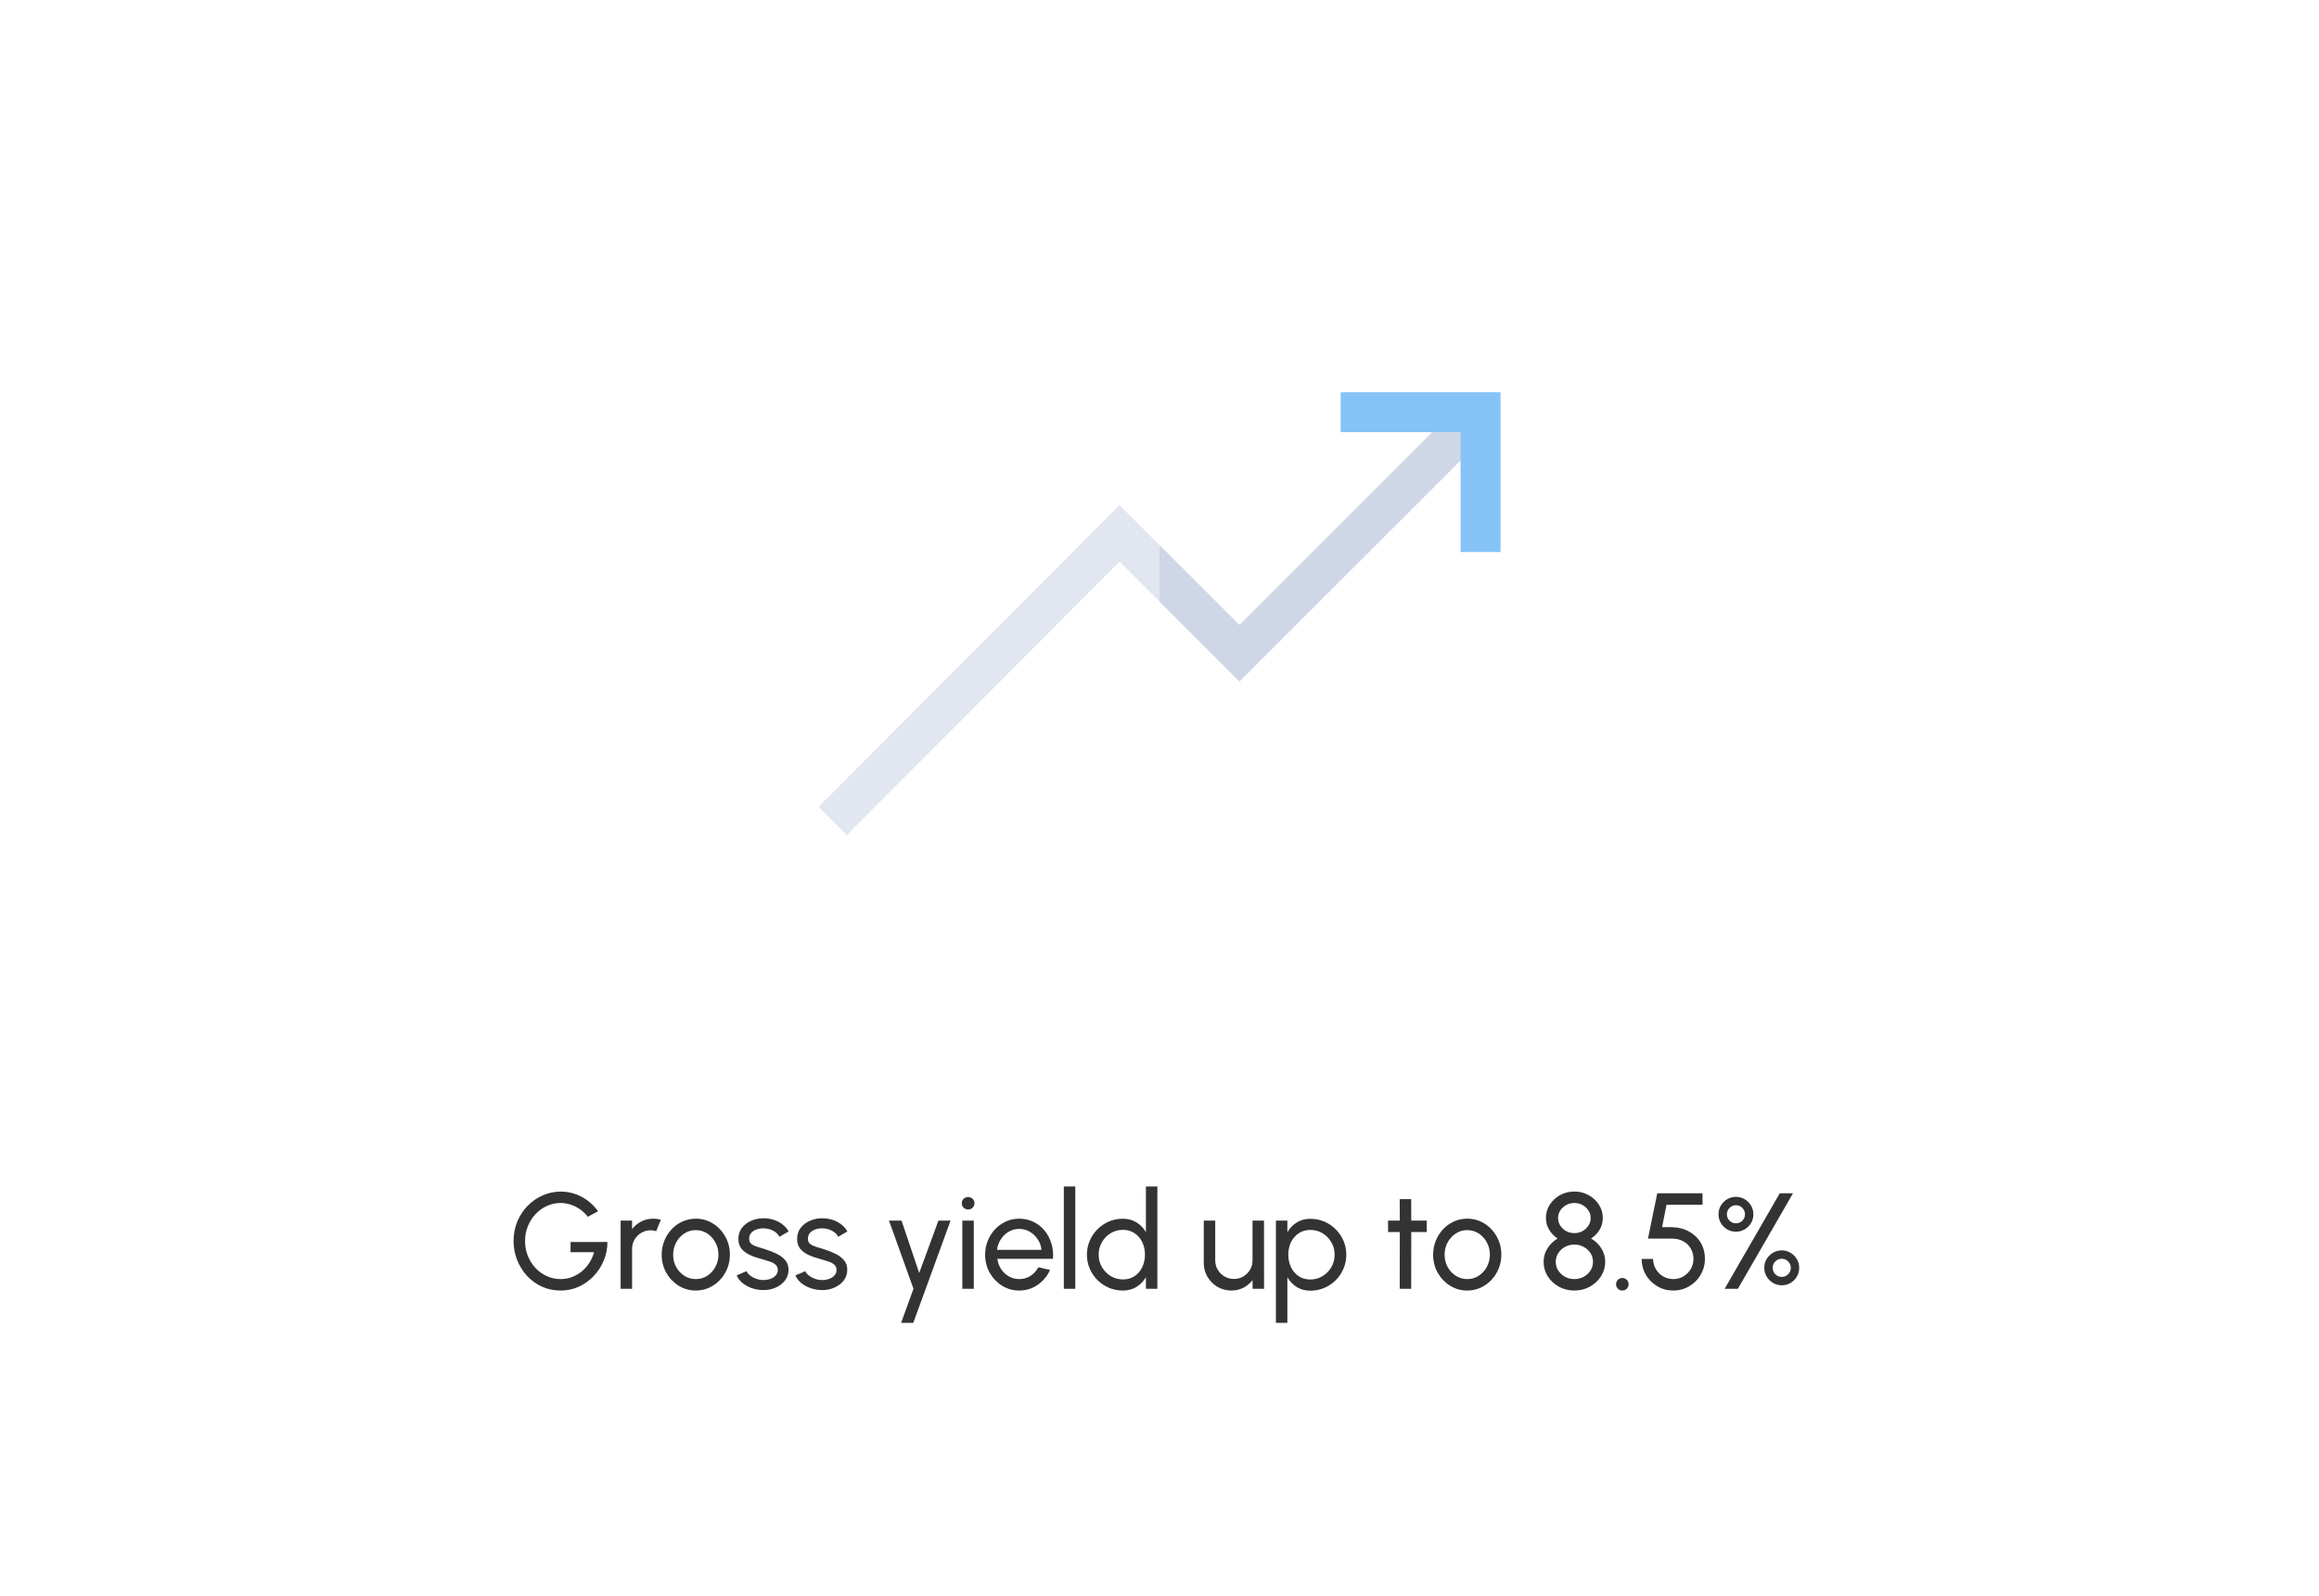 <svg width="340" height="234" viewBox="0 0 340 234" fill="none" xmlns="http://www.w3.org/2000/svg">
    <path d="M124.143 122.481L120 118.338L164.141 74.079L181.719 91.657L214.999 58.377L219.142 62.52L181.719 99.943L164.141 82.365L124.143 122.481Z" fill="#E1E6F0"/>
    <path d="M170 88.224L181.719 99.943L219.142 62.52L214.999 58.377L181.719 91.657L170 79.939V88.224Z" fill="#CFD7E6"/>
    <path d="M220 80.956H214.141V63.378H196.562V57.519H220V80.956Z" fill="#86C4F7"/>
    <path d="M82.19 189.26C81.223 189.26 80.32 189.073 79.48 188.7C78.647 188.32 77.917 187.797 77.29 187.13C76.67 186.457 76.183 185.683 75.83 184.81C75.477 183.93 75.3 182.99 75.3 181.99C75.3 180.957 75.483 180 75.85 179.12C76.223 178.24 76.73 177.473 77.37 176.82C78.017 176.167 78.753 175.66 79.58 175.3C80.413 174.933 81.293 174.75 82.22 174.75C83.273 174.75 84.277 174.997 85.23 175.49C86.183 175.983 87.003 176.697 87.69 177.63L86.19 178.44C85.677 177.787 85.067 177.287 84.36 176.94C83.66 176.593 82.94 176.42 82.2 176.42C81.493 176.42 80.823 176.563 80.19 176.85C79.563 177.137 79.007 177.537 78.52 178.05C78.04 178.563 77.663 179.157 77.39 179.83C77.117 180.503 76.98 181.233 76.98 182.02C76.98 182.787 77.117 183.507 77.39 184.18C77.663 184.853 78.037 185.447 78.51 185.96C78.99 186.467 79.547 186.863 80.18 187.15C80.813 187.437 81.49 187.58 82.21 187.58C82.783 187.58 83.327 187.483 83.84 187.29C84.36 187.097 84.837 186.823 85.27 186.47C85.71 186.117 86.083 185.7 86.39 185.22C86.703 184.74 86.94 184.213 87.1 183.64H83.65V182.14H89.06C89.053 183.12 88.867 184.04 88.5 184.9C88.14 185.76 87.643 186.517 87.01 187.17C86.383 187.823 85.657 188.337 84.83 188.71C84.01 189.077 83.13 189.26 82.19 189.26ZM90.993 189V179H92.673V180.25C93.026 179.783 93.473 179.413 94.013 179.14C94.553 178.86 95.14 178.72 95.773 178.72C96.16 178.72 96.533 178.77 96.893 178.87L96.213 180.55C95.94 180.463 95.673 180.42 95.413 180.42C94.913 180.42 94.453 180.543 94.033 180.79C93.62 181.03 93.29 181.357 93.043 181.77C92.796 182.183 92.673 182.643 92.673 183.15V189H90.993ZM102.014 189.26C101.094 189.26 100.254 189.023 99.494 188.55C98.741 188.077 98.137 187.443 97.684 186.65C97.237 185.85 97.014 184.967 97.014 184C97.014 183.267 97.144 182.583 97.404 181.95C97.664 181.31 98.021 180.75 98.474 180.27C98.934 179.783 99.467 179.403 100.074 179.13C100.681 178.857 101.327 178.72 102.014 178.72C102.934 178.72 103.771 178.957 104.524 179.43C105.284 179.903 105.887 180.54 106.334 181.34C106.787 182.14 107.014 183.027 107.014 184C107.014 184.727 106.884 185.407 106.624 186.04C106.364 186.673 106.004 187.233 105.544 187.72C105.091 188.2 104.561 188.577 103.954 188.85C103.354 189.123 102.707 189.26 102.014 189.26ZM102.014 187.58C102.641 187.58 103.204 187.417 103.704 187.09C104.211 186.757 104.607 186.32 104.894 185.78C105.187 185.233 105.334 184.64 105.334 184C105.334 183.347 105.184 182.747 104.884 182.2C104.591 181.653 104.194 181.217 103.694 180.89C103.194 180.563 102.634 180.4 102.014 180.4C101.387 180.4 100.824 180.567 100.324 180.9C99.824 181.227 99.427 181.663 99.134 182.21C98.841 182.757 98.694 183.353 98.694 184C98.694 184.667 98.844 185.273 99.144 185.82C99.444 186.36 99.847 186.79 100.354 187.11C100.861 187.423 101.414 187.58 102.014 187.58ZM111.758 189.19C111.218 189.17 110.691 189.07 110.178 188.89C109.671 188.703 109.224 188.453 108.838 188.14C108.458 187.82 108.181 187.453 108.008 187.04L109.448 186.42C109.548 186.647 109.728 186.86 109.988 187.06C110.248 187.26 110.548 187.42 110.888 187.54C111.228 187.66 111.571 187.72 111.918 187.72C112.284 187.72 112.628 187.663 112.948 187.55C113.268 187.437 113.528 187.27 113.728 187.05C113.934 186.823 114.038 186.553 114.038 186.24C114.038 185.907 113.924 185.647 113.698 185.46C113.478 185.267 113.198 185.117 112.858 185.01C112.524 184.897 112.184 184.79 111.838 184.69C111.151 184.517 110.538 184.31 109.998 184.07C109.458 183.823 109.031 183.513 108.718 183.14C108.411 182.76 108.258 182.277 108.258 181.69C108.258 181.07 108.428 180.533 108.768 180.08C109.114 179.627 109.568 179.277 110.128 179.03C110.688 178.783 111.288 178.66 111.928 178.66C112.734 178.66 113.471 178.833 114.138 179.18C114.804 179.527 115.301 179.997 115.628 180.59L114.278 181.38C114.164 181.14 113.991 180.93 113.758 180.75C113.524 180.563 113.258 180.417 112.958 180.31C112.658 180.203 112.351 180.147 112.038 180.14C111.651 180.127 111.288 180.177 110.948 180.29C110.614 180.403 110.344 180.577 110.138 180.81C109.938 181.037 109.838 181.32 109.838 181.66C109.838 181.993 109.944 182.247 110.158 182.42C110.378 182.593 110.661 182.733 111.008 182.84C111.361 182.94 111.744 183.057 112.158 183.19C112.764 183.383 113.331 183.607 113.858 183.86C114.384 184.113 114.808 184.43 115.128 184.81C115.454 185.19 115.614 185.66 115.608 186.22C115.608 186.833 115.424 187.37 115.058 187.83C114.691 188.283 114.214 188.63 113.628 188.87C113.048 189.11 112.424 189.217 111.758 189.19ZM120.371 189.19C119.831 189.17 119.304 189.07 118.791 188.89C118.284 188.703 117.838 188.453 117.451 188.14C117.071 187.82 116.794 187.453 116.621 187.04L118.061 186.42C118.161 186.647 118.341 186.86 118.601 187.06C118.861 187.26 119.161 187.42 119.501 187.54C119.841 187.66 120.184 187.72 120.531 187.72C120.898 187.72 121.241 187.663 121.561 187.55C121.881 187.437 122.141 187.27 122.341 187.05C122.548 186.823 122.651 186.553 122.651 186.24C122.651 185.907 122.538 185.647 122.311 185.46C122.091 185.267 121.811 185.117 121.471 185.01C121.138 184.897 120.798 184.79 120.451 184.69C119.764 184.517 119.151 184.31 118.611 184.07C118.071 183.823 117.644 183.513 117.331 183.14C117.024 182.76 116.871 182.277 116.871 181.69C116.871 181.07 117.041 180.533 117.381 180.08C117.728 179.627 118.181 179.277 118.741 179.03C119.301 178.783 119.901 178.66 120.541 178.66C121.348 178.66 122.084 178.833 122.751 179.18C123.418 179.527 123.914 179.997 124.241 180.59L122.891 181.38C122.778 181.14 122.604 180.93 122.371 180.75C122.138 180.563 121.871 180.417 121.571 180.31C121.271 180.203 120.964 180.147 120.651 180.14C120.264 180.127 119.901 180.177 119.561 180.29C119.228 180.403 118.958 180.577 118.751 180.81C118.551 181.037 118.451 181.32 118.451 181.66C118.451 181.993 118.558 182.247 118.771 182.42C118.991 182.593 119.274 182.733 119.621 182.84C119.974 182.94 120.358 183.057 120.771 183.19C121.378 183.383 121.944 183.607 122.471 183.86C122.998 184.113 123.421 184.43 123.741 184.81C124.068 185.19 124.228 185.66 124.221 186.22C124.221 186.833 124.038 187.37 123.671 187.83C123.304 188.283 122.828 188.63 122.241 188.87C121.661 189.11 121.038 189.217 120.371 189.19ZM137.589 179H139.369L133.899 194H132.119L133.929 189L130.339 179H132.179L134.769 186.69L137.589 179ZM141.091 179H142.771V189H141.091V179ZM141.951 177.37C141.684 177.37 141.461 177.283 141.281 177.11C141.101 176.937 141.011 176.72 141.011 176.46C141.011 176.2 141.101 175.983 141.281 175.81C141.461 175.637 141.681 175.55 141.941 175.55C142.201 175.55 142.421 175.637 142.601 175.81C142.781 175.983 142.871 176.2 142.871 176.46C142.871 176.72 142.781 176.937 142.601 177.11C142.427 177.283 142.211 177.37 141.951 177.37ZM149.436 189.26C148.516 189.26 147.676 189.023 146.916 188.55C146.163 188.077 145.559 187.443 145.106 186.65C144.659 185.85 144.436 184.967 144.436 184C144.436 183.267 144.566 182.583 144.826 181.95C145.086 181.31 145.443 180.75 145.896 180.27C146.356 179.783 146.889 179.403 147.496 179.13C148.103 178.857 148.749 178.72 149.436 178.72C150.189 178.72 150.879 178.873 151.506 179.18C152.139 179.48 152.679 179.9 153.126 180.44C153.579 180.98 153.916 181.607 154.136 182.32C154.363 183.033 154.446 183.797 154.386 184.61H146.226C146.306 185.177 146.493 185.683 146.786 186.13C147.079 186.57 147.453 186.92 147.906 187.18C148.366 187.44 148.876 187.573 149.436 187.58C150.036 187.58 150.579 187.427 151.066 187.12C151.553 186.807 151.946 186.38 152.246 185.84L153.956 186.24C153.556 187.127 152.953 187.853 152.146 188.42C151.339 188.98 150.436 189.26 149.436 189.26ZM146.176 183.29H152.696C152.643 182.73 152.463 182.22 152.156 181.76C151.849 181.293 151.459 180.92 150.986 180.64C150.513 180.36 149.996 180.22 149.436 180.22C148.876 180.22 148.363 180.357 147.896 180.63C147.429 180.903 147.043 181.273 146.736 181.74C146.436 182.2 146.249 182.717 146.176 183.29ZM155.973 189V174H157.653V189H155.973ZM168.008 174H169.688V189H168.008V187.3C167.668 187.887 167.211 188.36 166.638 188.72C166.064 189.08 165.391 189.26 164.618 189.26C163.891 189.26 163.211 189.123 162.578 188.85C161.944 188.577 161.384 188.2 160.898 187.72C160.418 187.233 160.041 186.673 159.768 186.04C159.494 185.407 159.358 184.727 159.358 184C159.358 183.273 159.494 182.593 159.768 181.96C160.041 181.32 160.418 180.76 160.898 180.28C161.384 179.793 161.944 179.413 162.578 179.14C163.211 178.867 163.891 178.73 164.618 178.73C165.391 178.73 166.064 178.91 166.638 179.27C167.211 179.63 167.668 180.103 168.008 180.69V174ZM164.638 187.63C165.298 187.63 165.868 187.47 166.348 187.15C166.834 186.823 167.208 186.383 167.468 185.83C167.734 185.277 167.868 184.667 167.868 184C167.868 183.32 167.734 182.707 167.468 182.16C167.201 181.607 166.824 181.17 166.338 180.85C165.858 180.523 165.291 180.36 164.638 180.36C163.978 180.36 163.378 180.523 162.838 180.85C162.304 181.177 161.878 181.617 161.558 182.17C161.238 182.717 161.078 183.327 161.078 184C161.078 184.673 161.241 185.287 161.568 185.84C161.894 186.387 162.328 186.823 162.868 187.15C163.408 187.47 163.998 187.63 164.638 187.63ZM176.491 185.2V179H178.171V184.83C178.171 185.337 178.295 185.797 178.541 186.21C178.788 186.623 179.118 186.953 179.531 187.2C179.951 187.44 180.411 187.56 180.911 187.56C181.418 187.56 181.875 187.44 182.281 187.2C182.695 186.953 183.025 186.623 183.271 186.21C183.518 185.797 183.641 185.337 183.641 184.83V179H185.321L185.331 189H183.651L183.641 187.73C183.288 188.197 182.841 188.57 182.301 188.85C181.761 189.123 181.178 189.26 180.551 189.26C179.805 189.26 179.121 189.08 178.501 188.72C177.888 188.353 177.398 187.863 177.031 187.25C176.671 186.637 176.491 185.953 176.491 185.2ZM188.747 194H187.067V179H188.747V180.71C189.087 180.123 189.541 179.65 190.107 179.29C190.674 178.923 191.347 178.74 192.127 178.74C192.854 178.74 193.534 178.877 194.167 179.15C194.807 179.423 195.367 179.803 195.847 180.29C196.327 180.77 196.704 181.327 196.977 181.96C197.251 182.593 197.387 183.273 197.387 184C197.387 184.727 197.251 185.41 196.977 186.05C196.704 186.69 196.327 187.253 195.847 187.74C195.367 188.22 194.807 188.597 194.167 188.87C193.534 189.143 192.854 189.28 192.127 189.28C191.347 189.28 190.674 189.1 190.107 188.74C189.541 188.373 189.087 187.897 188.747 187.31V194ZM192.107 180.37C191.461 180.37 190.894 180.533 190.407 180.86C189.921 181.187 189.544 181.623 189.277 182.17C189.017 182.717 188.887 183.327 188.887 184C188.887 184.667 189.017 185.277 189.277 185.83C189.544 186.383 189.917 186.823 190.397 187.15C190.884 187.477 191.454 187.64 192.107 187.64C192.754 187.64 193.347 187.48 193.887 187.16C194.427 186.833 194.861 186.397 195.187 185.85C195.514 185.297 195.677 184.68 195.677 184C195.677 183.333 195.517 182.727 195.197 182.18C194.877 181.627 194.447 181.187 193.907 180.86C193.367 180.533 192.767 180.37 192.107 180.37ZM209.181 180.68H206.911L206.901 189H205.221L205.231 180.68H203.511V179H205.231L205.221 175.86H206.901L206.911 179H209.181V180.68ZM215.12 189.26C214.2 189.26 213.36 189.023 212.6 188.55C211.846 188.077 211.243 187.443 210.79 186.65C210.343 185.85 210.12 184.967 210.12 184C210.12 183.267 210.25 182.583 210.51 181.95C210.77 181.31 211.126 180.75 211.58 180.27C212.04 179.783 212.573 179.403 213.18 179.13C213.786 178.857 214.433 178.72 215.12 178.72C216.04 178.72 216.876 178.957 217.63 179.43C218.39 179.903 218.993 180.54 219.44 181.34C219.893 182.14 220.12 183.027 220.12 184C220.12 184.727 219.99 185.407 219.73 186.04C219.47 186.673 219.11 187.233 218.65 187.72C218.196 188.2 217.666 188.577 217.06 188.85C216.46 189.123 215.813 189.26 215.12 189.26ZM215.12 187.58C215.746 187.58 216.31 187.417 216.81 187.09C217.316 186.757 217.713 186.32 218 185.78C218.293 185.233 218.44 184.64 218.44 184C218.44 183.347 218.29 182.747 217.99 182.2C217.696 181.653 217.3 181.217 216.8 180.89C216.3 180.563 215.74 180.4 215.12 180.4C214.493 180.4 213.93 180.567 213.43 180.9C212.93 181.227 212.533 181.663 212.24 182.21C211.946 182.757 211.8 183.353 211.8 184C211.8 184.667 211.95 185.273 212.25 185.82C212.55 186.36 212.953 186.79 213.46 187.11C213.966 187.423 214.52 187.58 215.12 187.58ZM230.826 189.26C229.992 189.26 229.232 189.07 228.546 188.69C227.866 188.31 227.322 187.803 226.916 187.17C226.516 186.53 226.316 185.823 226.316 185.05C226.316 184.33 226.506 183.67 226.886 183.07C227.266 182.463 227.762 181.983 228.376 181.63C227.876 181.31 227.462 180.887 227.136 180.36C226.816 179.827 226.656 179.25 226.656 178.63C226.656 177.91 226.842 177.257 227.216 176.67C227.596 176.083 228.099 175.617 228.726 175.27C229.359 174.917 230.059 174.74 230.826 174.74C231.592 174.74 232.289 174.917 232.916 175.27C233.549 175.617 234.052 176.083 234.426 176.67C234.806 177.257 234.996 177.91 234.996 178.63C234.996 179.25 234.836 179.827 234.516 180.36C234.196 180.887 233.779 181.31 233.266 181.63C233.899 181.983 234.402 182.463 234.776 183.07C235.156 183.67 235.346 184.33 235.346 185.05C235.346 185.817 235.142 186.52 234.736 187.16C234.329 187.8 233.782 188.31 233.096 188.69C232.416 189.07 231.659 189.26 230.826 189.26ZM230.826 187.58C231.332 187.58 231.789 187.467 232.196 187.24C232.609 187.013 232.939 186.71 233.186 186.33C233.432 185.943 233.556 185.517 233.556 185.05C233.556 184.577 233.432 184.15 233.186 183.77C232.939 183.39 232.609 183.087 232.196 182.86C231.789 182.633 231.332 182.52 230.826 182.52C230.326 182.52 229.869 182.633 229.456 182.86C229.042 183.087 228.712 183.39 228.466 183.77C228.219 184.15 228.096 184.577 228.096 185.05C228.096 185.517 228.219 185.943 228.466 186.33C228.712 186.71 229.042 187.013 229.456 187.24C229.869 187.467 230.326 187.58 230.826 187.58ZM230.826 180.84C231.266 180.84 231.666 180.74 232.026 180.54C232.386 180.34 232.672 180.073 232.886 179.74C233.106 179.407 233.216 179.037 233.216 178.63C233.216 178.217 233.106 177.847 232.886 177.52C232.672 177.187 232.386 176.92 232.026 176.72C231.666 176.52 231.266 176.42 230.826 176.42C230.386 176.42 229.986 176.52 229.626 176.72C229.266 176.92 228.976 177.187 228.756 177.52C228.542 177.847 228.436 178.217 228.436 178.63C228.436 179.037 228.542 179.407 228.756 179.74C228.976 180.073 229.266 180.34 229.626 180.54C229.986 180.74 230.386 180.84 230.826 180.84ZM237.851 189.26C237.597 189.26 237.381 189.17 237.201 188.99C237.027 188.81 236.941 188.59 236.941 188.33C236.941 188.083 237.027 187.87 237.201 187.69C237.381 187.51 237.597 187.42 237.851 187.42C238.111 187.42 238.331 187.51 238.511 187.69C238.691 187.87 238.781 188.083 238.781 188.33C238.781 188.59 238.691 188.81 238.511 188.99C238.331 189.17 238.111 189.26 237.851 189.26ZM245.338 189.26C244.472 189.26 243.685 189.05 242.978 188.63C242.272 188.21 241.712 187.65 241.298 186.95C240.892 186.243 240.688 185.467 240.688 184.62H242.368C242.368 185.16 242.502 185.657 242.768 186.11C243.035 186.557 243.392 186.913 243.838 187.18C244.292 187.447 244.792 187.58 245.338 187.58C245.878 187.58 246.372 187.447 246.818 187.18C247.265 186.913 247.622 186.557 247.888 186.11C248.155 185.657 248.288 185.16 248.288 184.62C248.288 184.08 248.162 183.583 247.908 183.13C247.662 182.677 247.298 182.317 246.818 182.05C246.338 181.777 245.755 181.64 245.068 181.64H241.618L242.978 175H249.618V176.68H244.338L243.688 179.96L245.138 179.97C246.092 179.99 246.928 180.203 247.648 180.61C248.375 181.01 248.942 181.557 249.348 182.25C249.762 182.937 249.968 183.727 249.968 184.62C249.968 185.253 249.848 185.853 249.608 186.42C249.368 186.98 249.035 187.473 248.608 187.9C248.182 188.327 247.688 188.66 247.128 188.9C246.575 189.14 245.978 189.26 245.338 189.26ZM252.86 189L260.94 175H262.88L254.8 189H252.86ZM254.52 180.63C254.047 180.63 253.617 180.517 253.23 180.29C252.85 180.063 252.543 179.757 252.31 179.37C252.077 178.983 251.96 178.553 251.96 178.08C251.96 177.593 252.077 177.16 252.31 176.78C252.543 176.393 252.853 176.087 253.24 175.86C253.627 175.633 254.053 175.52 254.52 175.52C254.987 175.52 255.413 175.637 255.8 175.87C256.187 176.097 256.493 176.403 256.72 176.79C256.953 177.17 257.07 177.6 257.07 178.08C257.07 178.56 256.953 178.993 256.72 179.38C256.487 179.76 256.177 180.063 255.79 180.29C255.403 180.517 254.98 180.63 254.52 180.63ZM254.52 179.4C254.887 179.4 255.197 179.273 255.45 179.02C255.71 178.76 255.84 178.447 255.84 178.08C255.84 177.707 255.71 177.393 255.45 177.14C255.197 176.88 254.887 176.75 254.52 176.75C254.153 176.75 253.84 176.88 253.58 177.14C253.32 177.393 253.19 177.707 253.19 178.08C253.19 178.447 253.32 178.76 253.58 179.02C253.84 179.273 254.153 179.4 254.52 179.4ZM261.23 188.49C260.763 188.49 260.333 188.373 259.94 188.14C259.553 187.9 259.243 187.587 259.01 187.2C258.783 186.807 258.67 186.383 258.67 185.93C258.67 185.45 258.787 185.017 259.02 184.63C259.26 184.243 259.573 183.937 259.96 183.71C260.347 183.483 260.77 183.37 261.23 183.37C261.71 183.37 262.143 183.49 262.53 183.73C262.917 183.963 263.223 184.273 263.45 184.66C263.677 185.047 263.79 185.47 263.79 185.93C263.79 186.403 263.673 186.833 263.44 187.22C263.213 187.607 262.907 187.917 262.52 188.15C262.133 188.377 261.703 188.49 261.23 188.49ZM261.23 187.26C261.597 187.26 261.91 187.13 262.17 186.87C262.43 186.61 262.56 186.297 262.56 185.93C262.56 185.563 262.43 185.25 262.17 184.99C261.91 184.73 261.597 184.6 261.23 184.6C260.863 184.6 260.55 184.73 260.29 184.99C260.03 185.25 259.9 185.563 259.9 185.93C259.9 186.297 260.03 186.61 260.29 186.87C260.55 187.13 260.863 187.26 261.23 187.26Z" fill="#333333"/>
    </svg>
    